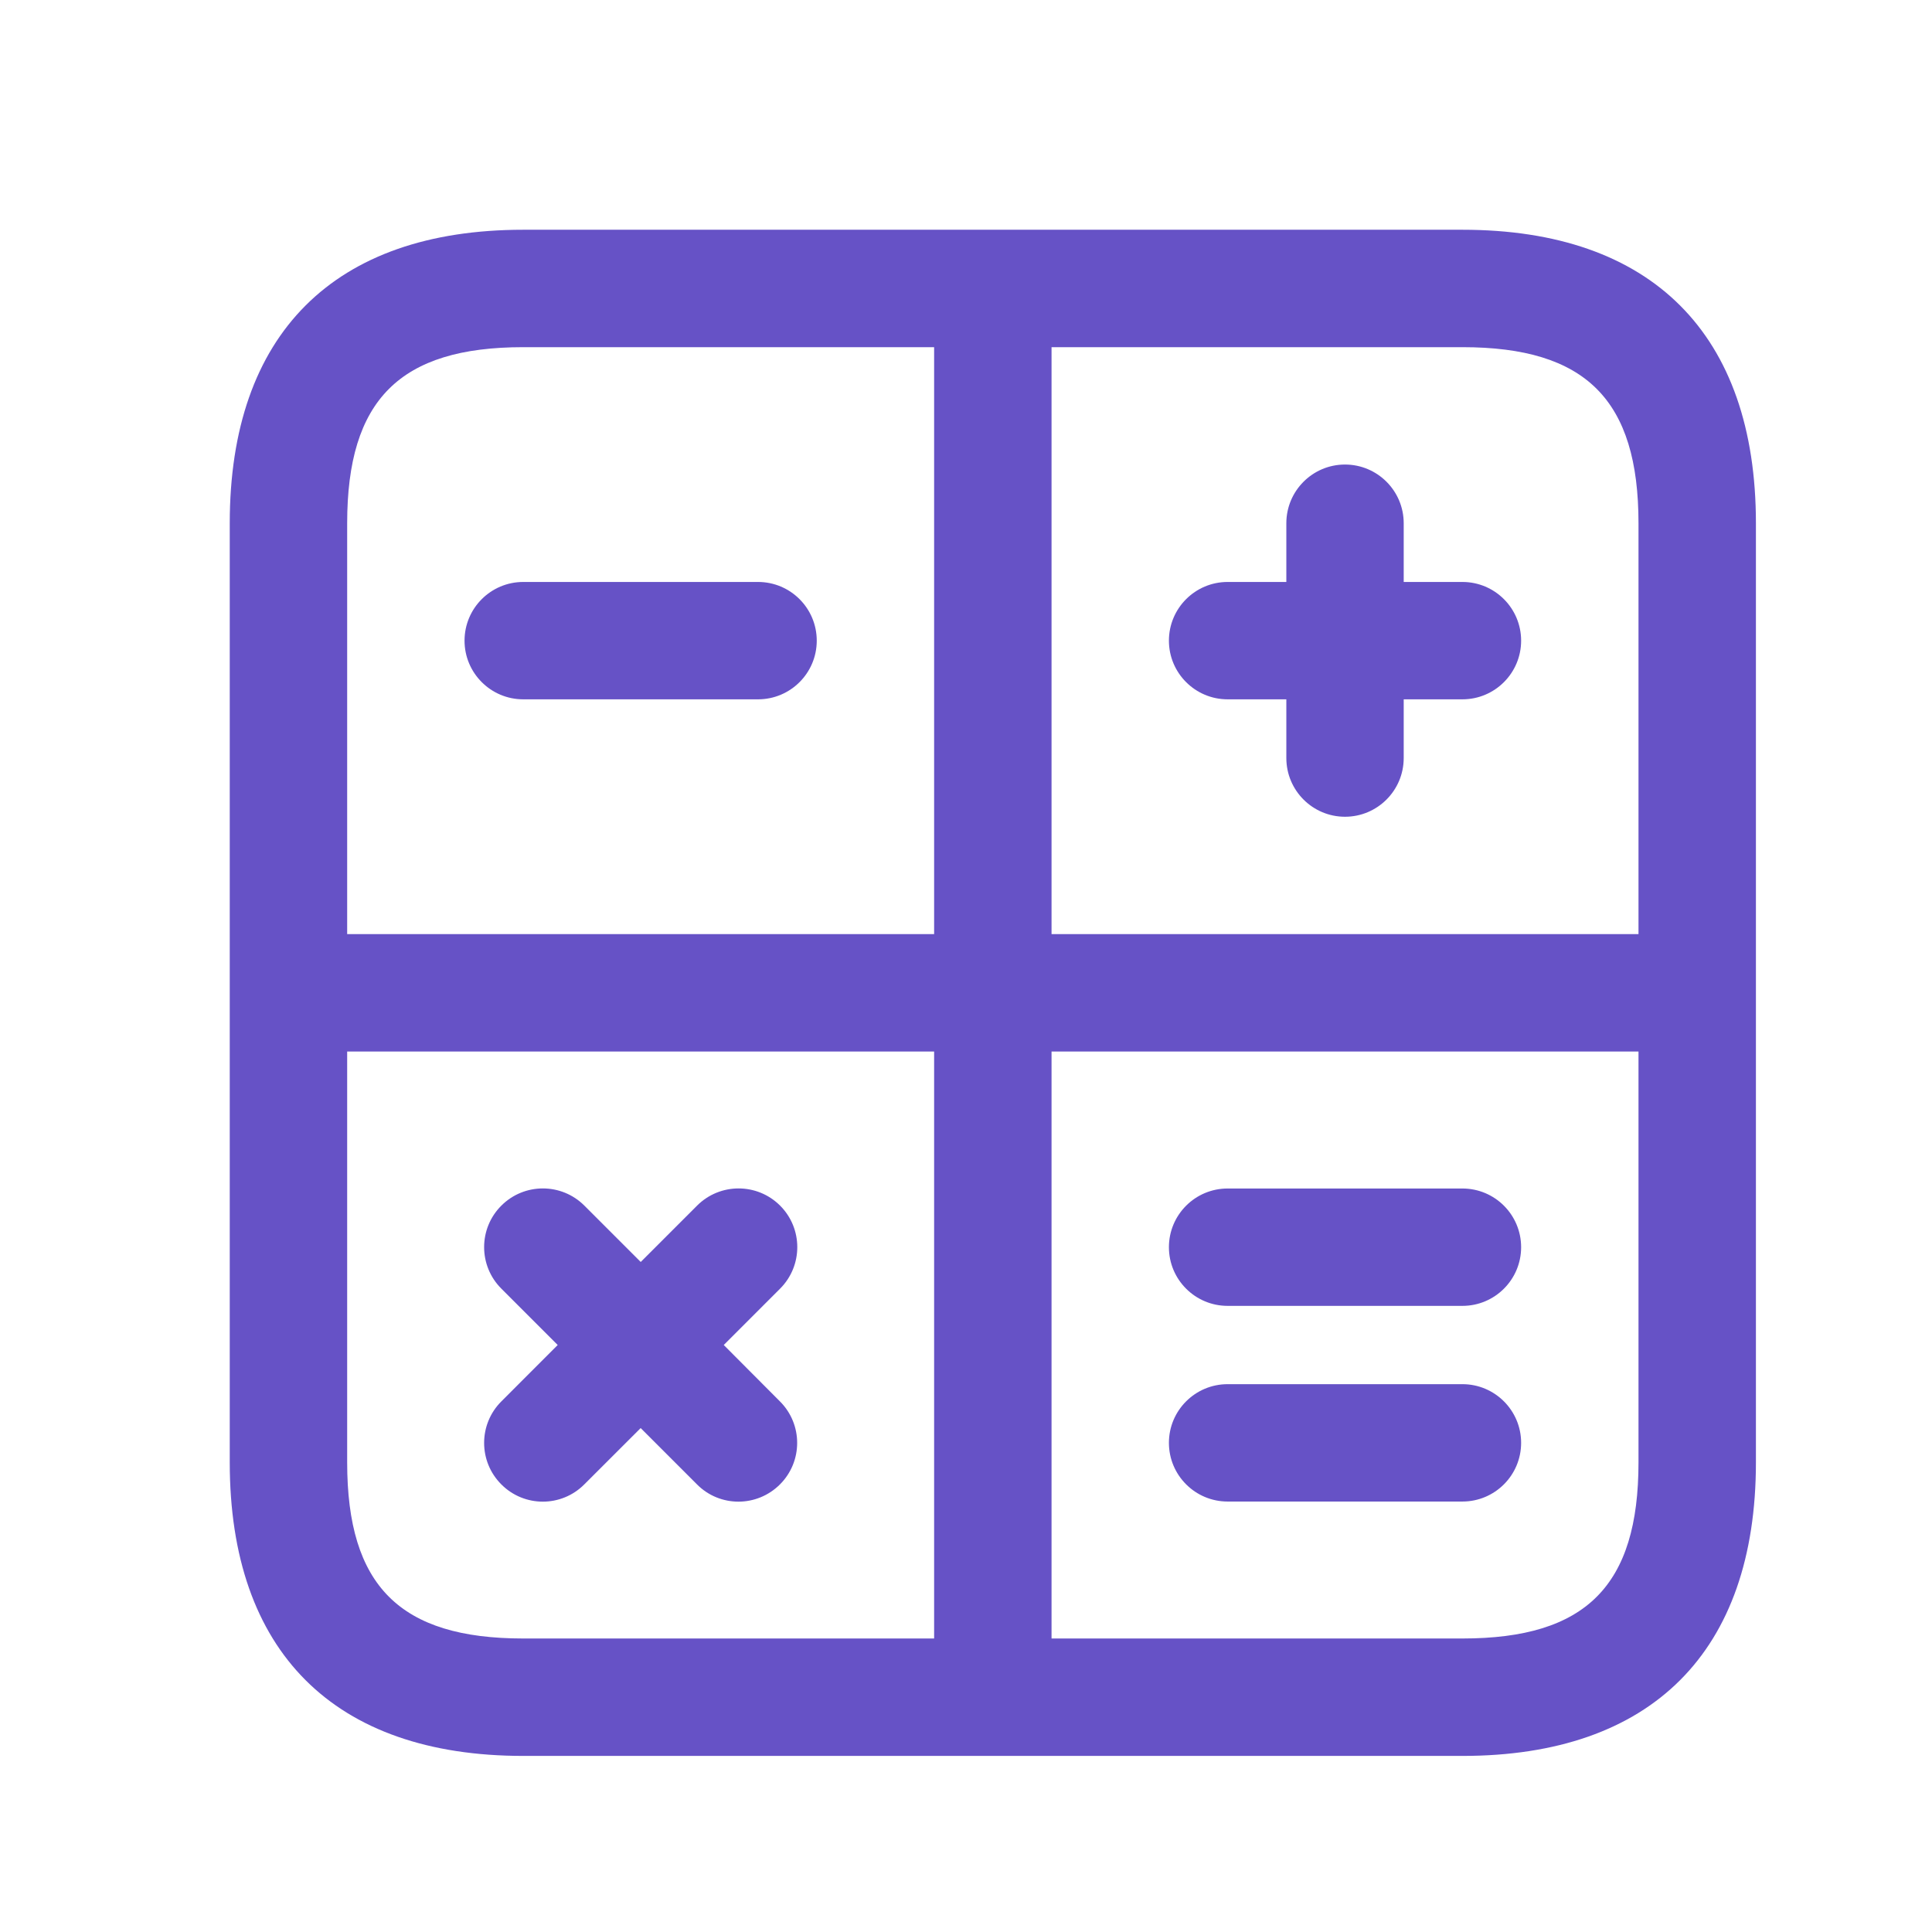 <svg width="36" height="36" viewBox="0 0 36 36" fill="none" xmlns="http://www.w3.org/2000/svg">
<path d="M27.25 4.281H9.75C6.224 4.281 4.281 6.224 4.281 9.75V27.25C4.281 30.776 6.224 32.719 9.75 32.719H27.25C30.776 32.719 32.719 30.776 32.719 27.25V9.75C32.719 6.224 30.776 4.281 27.25 4.281ZM30.531 9.75V17.406H19.594V6.469H27.25C29.55 6.469 30.531 7.45 30.531 9.75ZM9.75 6.469H17.406V17.406H6.469V9.75C6.469 7.45 7.45 6.469 9.75 6.469ZM6.469 27.25V19.594H17.406V30.531H9.75C7.45 30.531 6.469 29.55 6.469 27.25ZM27.25 30.531H19.594V19.594H30.531V27.25C30.531 29.55 29.55 30.531 27.25 30.531ZM28.344 23.24C28.344 23.843 27.854 24.333 27.25 24.333H22.875C22.271 24.333 21.781 23.843 21.781 23.24C21.781 22.636 22.271 22.146 22.875 22.146H27.25C27.854 22.146 28.344 22.636 28.344 23.24ZM8.656 11.938C8.656 11.334 9.146 10.844 9.75 10.844H14.125C14.729 10.844 15.219 11.334 15.219 11.938C15.219 12.541 14.729 13.031 14.125 13.031H9.75C9.146 13.031 8.656 12.541 8.656 11.938ZM21.781 11.938C21.781 11.334 22.271 10.844 22.875 10.844H23.969V9.75C23.969 9.146 24.459 8.656 25.062 8.656C25.666 8.656 26.156 9.146 26.156 9.75V10.844H27.25C27.854 10.844 28.344 11.334 28.344 11.938C28.344 12.541 27.854 13.031 27.25 13.031H26.156V14.125C26.156 14.729 25.666 15.219 25.062 15.219C24.459 15.219 23.969 14.729 23.969 14.125V13.031H22.875C22.271 13.031 21.781 12.541 21.781 11.938ZM14.533 26.113C14.961 26.54 14.961 27.233 14.533 27.66C14.32 27.873 14.04 27.981 13.76 27.981C13.48 27.981 13.2 27.874 12.988 27.66L11.938 26.61L10.887 27.66C10.675 27.873 10.395 27.981 10.115 27.981C9.835 27.981 9.555 27.874 9.342 27.66C8.914 27.233 8.914 26.54 9.342 26.113L10.392 25.062L9.342 24.012C8.914 23.585 8.914 22.892 9.342 22.465C9.769 22.038 10.462 22.038 10.889 22.465L11.939 23.515L12.989 22.465C13.416 22.038 14.109 22.038 14.536 22.465C14.963 22.892 14.963 23.585 14.536 24.012L13.486 25.062L14.533 26.113ZM28.344 26.885C28.344 27.489 27.854 27.979 27.25 27.979H22.875C22.271 27.979 21.781 27.489 21.781 26.885C21.781 26.282 22.271 25.792 22.875 25.792H27.25C27.854 25.792 28.344 26.282 28.344 26.885Z" fill="#6652C6"/>
</svg>
